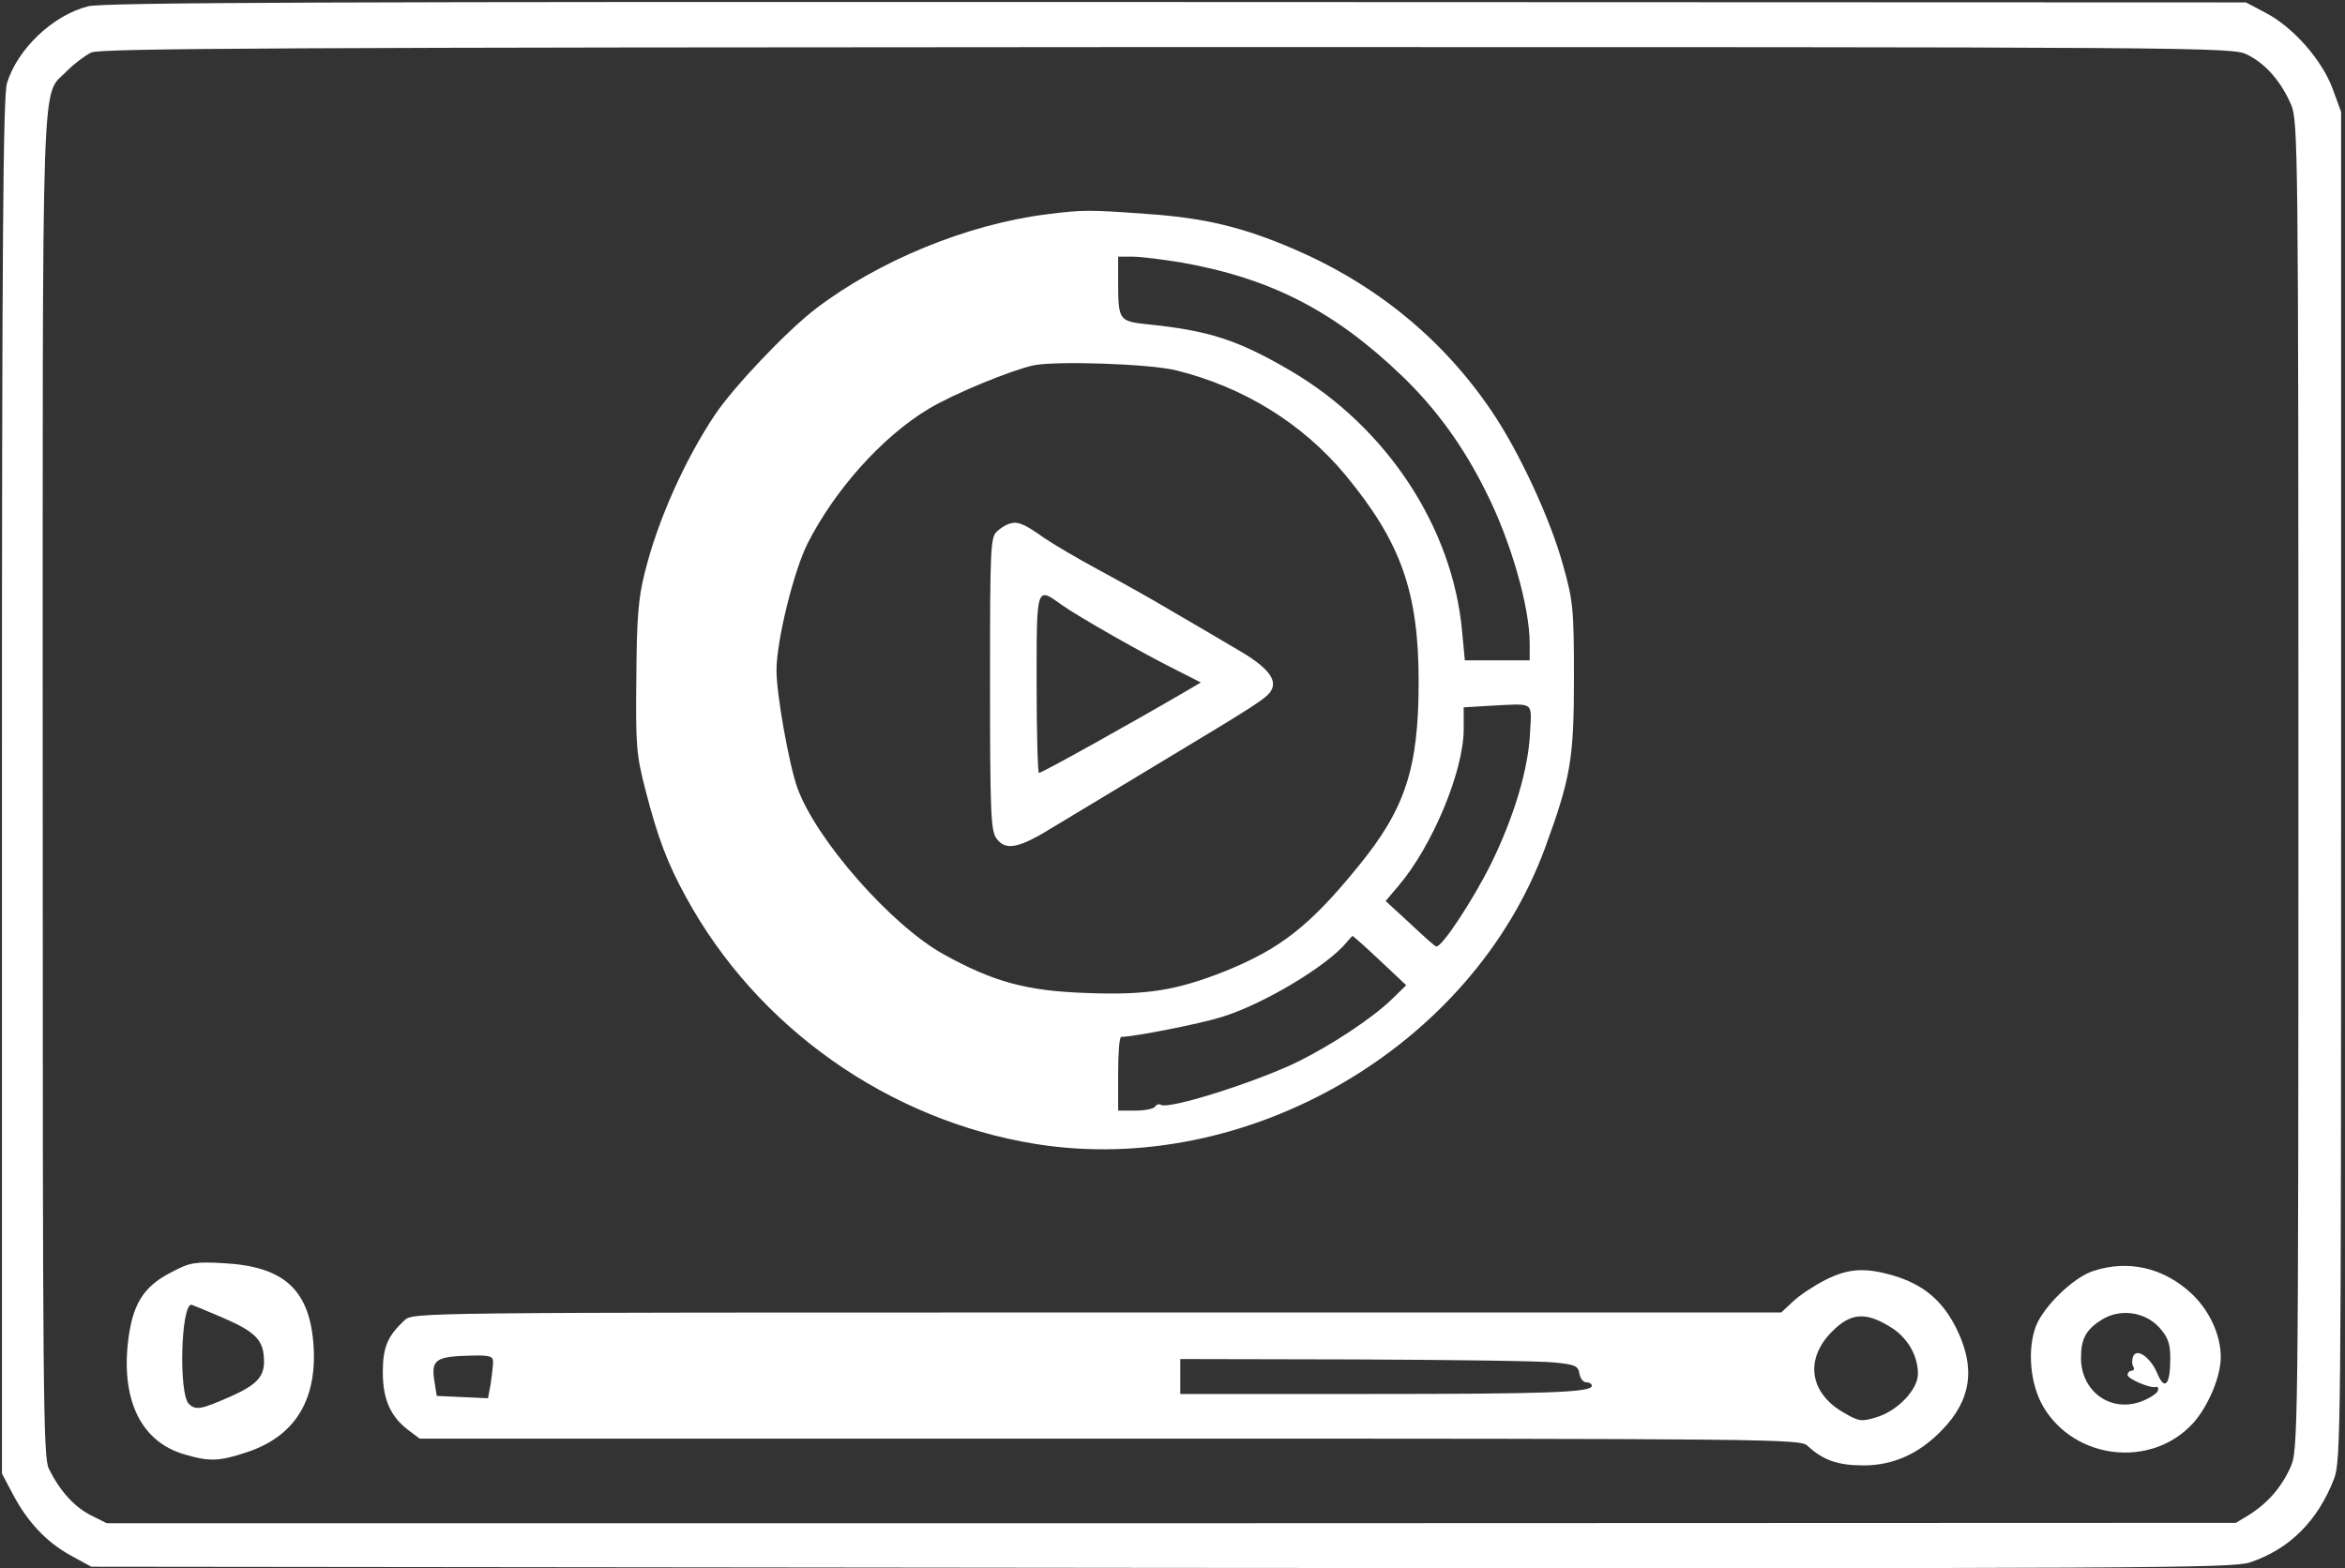 <?xml version="1.0" encoding="UTF-8"?>
<!DOCTYPE svg PUBLIC "-//W3C//DTD SVG 1.1//EN" "http://www.w3.org/Graphics/SVG/1.1/DTD/svg11.dtd">
<svg version="1.1" xmlns="http://www.w3.org/2000/svg" xmlns:xlink="http://www.w3.org/1999/xlink" x="0" y="0" width="604" height="404" viewBox="0, 0, 604, 404">
  <rect x="0" y="0" width="604" height="404" fill="#333333" stroke="none"/>
  <g id="Layer_1" display="none">
    <path d="M22.7,0.623 C13.6,2.923 4.5,11.623 1.8,20.423 C0.8,23.723 0.5,60.923 0.5,201.623 L0.5,378.623 L3.3,383.923 C7.1,391.123 11.9,396.223 18.2,399.723 L23.5,402.623 L299,402.923 C553,403.123 574.8,403.023 579.5,401.523 C589.7,398.123 597,390.823 601.2,379.923 C602.9,375.323 603,367.823 603,201.423 L603,27.823 L600.8,21.823 C598.1,14.523 590.7,6.023 583.6,2.323 L578.5,-0.377 L303,-0.477 C85.4,-0.577 26.5,-0.377 22.7,0.623 z M578.9,13.123 C583.6,15.423 587.6,20.123 590.1,25.923 C591.9,30.123 592,36.723 592,201.423 C592,371.523 591.9,372.623 589.9,377.123 C587.6,382.223 584,386.323 579.2,389.323 L575.9,391.323 L301.7,391.423 L27.5,391.423 L23.3,389.323 C19.1,387.123 15.5,383.223 12.6,377.423 C11.1,374.523 11,358.623 11,201.123 C11,10.023 10.5,24.423 17.3,17.223 C19.1,15.423 21.9,13.323 23.5,12.523 C26,11.423 73.4,11.223 300.8,11.123 C571.1,11.123 575.1,11.123 578.9,13.123 z" fill="#000000"/>
    <path d="M269.5,54.223 C249,56.823 226.2,66.223 210,78.623 C202.6,84.323 189.3,98.323 184.3,105.623 C176.5,117.223 169.4,133.023 166.1,146.423 C164.4,153.023 164,158.323 163.9,173.623 C163.7,191.223 163.9,193.423 166.3,202.723 C169.4,214.723 171.9,221.423 176.7,230.123 C195,263.723 228.9,287.623 266.8,293.723 C321.2,302.423 379.2,268.723 398,217.323 C404.6,199.323 405.4,194.323 405.4,173.623 C405.4,156.023 405.2,153.823 402.6,144.623 C399.4,132.923 391.4,115.523 384.2,104.923 C371.7,86.423 354.5,72.323 333.4,63.223 C320.2,57.523 310.2,55.123 295.5,54.123 C280.5,53.023 278.9,53.023 269.5,54.223 z M304.3,66.623 C327.4,70.723 343.7,79.123 361.2,95.923 C369.9,104.323 376.9,113.923 382.7,125.623 C389.1,138.223 394,155.323 394,164.723 L394,169.123 L385.6,169.123 L377.3,169.123 L376.6,161.723 C374.2,134.923 357.2,109.123 332.6,94.623 C318.8,86.523 311.3,84.123 295.3,82.523 C288.2,81.723 288,81.523 288,71.323 L288,65.123 L291.8,65.123 C293.8,65.123 299.4,65.823 304.3,66.623 z M303,94.423 C320.3,98.723 335.4,108.023 346.5,121.323 C360.8,138.623 365.4,151.423 365.4,174.623 C365.4,196.823 362,207.323 349.9,222.123 C337.4,237.523 329.8,243.423 315.5,249.223 C303.1,254.123 295.4,255.423 280,254.823 C264.4,254.323 255.8,251.923 243,244.823 C229.5,237.323 210.2,215.323 205.4,202.023 C203.2,195.923 200,177.823 200,171.723 C200,164.123 204.4,146.223 208,139.023 C215,125.223 227.2,111.523 239.2,104.323 C245.7,100.423 260.3,94.423 266.2,93.123 C272,91.923 296.2,92.723 303,94.423 z M394.1,187.623 C393.7,197.123 389.9,209.623 384,221.623 C379.2,231.223 371.2,243.323 369.9,242.823 C369.5,242.723 366.5,240.023 363.1,236.823 L356.9,231.123 L360.2,227.223 C368.9,217.023 377,197.623 377,186.923 L377,181.223 L383.8,180.823 C395.4,180.223 394.5,179.623 394.1,187.623 z M355.4,246.423 L362.2,252.823 L358.4,256.523 C353.4,261.323 343.3,268.023 334.5,272.423 C323.9,277.623 301.1,284.923 299,283.623 C298.5,283.323 297.9,283.523 297.5,284.123 C297.2,284.623 294.9,285.123 292.4,285.123 L288,285.123 L288,275.623 C288,270.423 288.3,266.123 288.8,266.123 C291.9,266.123 308.9,262.823 314.6,261.023 C325.2,257.823 341.8,247.923 346.9,241.723 C347.6,240.823 348.3,240.123 348.4,240.123 C348.5,240.123 351.7,242.923 355.4,246.423 z" fill="#000000"/>
    <path d="M260,133.923 C259.2,134.123 257.7,135.023 256.8,135.923 C255.1,137.323 255,140.423 255,175.023 C255,207.523 255.2,213.023 256.6,214.923 C259,218.323 262.4,217.623 271.7,211.823 C276.4,209.023 288.6,201.623 298.9,195.423 C323.5,180.623 326.2,178.923 327.4,176.923 C329.1,174.123 326.4,170.823 319.2,166.623 C315.5,164.423 308,160.023 302.5,156.823 C297,153.523 288.2,148.623 283,145.823 C277.8,143.023 271.5,139.323 269,137.623 C263.8,133.923 262.1,133.223 260,133.923 z M273.6,154.923 C278,158.023 294.5,167.423 303.4,171.823 L309.3,174.823 L305.9,176.823 C291.7,185.123 268.4,198.123 267.6,198.123 C267.3,198.123 267,187.723 267,175.123 C267,149.523 266.9,150.123 273.6,154.923 z" fill="#000000"/>
    <path d="M44.4,326.623 C36.8,330.423 34,335.123 32.9,345.323 C31.4,360.223 36.6,370.423 47.3,373.623 C54,375.623 56.4,375.523 63.9,373.023 C76.2,368.823 81.9,359.323 80.7,344.823 C79.5,331.023 72.9,325.223 57.5,324.423 C50.4,324.023 48.9,324.223 44.4,326.623 z M57.5,338.523 C66,342.223 68,344.323 68,349.823 C68,353.723 66,355.823 59.5,358.723 C51.8,362.123 50.4,362.423 48.6,360.623 C46,357.923 46.6,335.123 49.3,335.123 C49.4,335.123 53.1,336.623 57.5,338.523 z" fill="#000000"/>
    <path d="M539.2,326.423 C534.1,328.023 526.4,335.523 524.4,340.623 C522.1,346.723 522.9,355.623 526.3,361.423 C534.4,375.123 554.1,377.323 564.8,365.723 C568.7,361.423 572,353.723 572,348.623 C572,342.723 568.9,336.223 564.1,331.923 C557,325.523 548.1,323.523 539.2,326.423 z M556.2,341.023 C558.4,343.523 559,345.123 559,348.923 C559,355.723 557.6,357.423 555.7,352.923 C553.9,348.623 550.3,346.123 549.4,348.523 C549.1,349.323 549.1,350.523 549.5,351.123 C549.8,351.623 549.6,352.123 549.1,352.123 C548.5,352.123 548,352.623 548,353.223 C548,354.223 553.8,356.723 555.3,356.323 C555.8,356.123 556,356.623 555.8,357.323 C555.5,358.023 553.7,359.223 551.6,360.023 C543.7,363.023 536,357.523 536,348.823 C536,343.923 537.3,341.523 541.3,339.023 C546,336.023 552.5,336.923 556.2,341.023 z" fill="#000000"/>
    <path d="M470.2,328.723 C467.4,330.123 463.6,332.623 461.9,334.223 L458.8,337.123 L282.6,337.123 C106.5,337.123 106.4,337.123 104.2,339.123 C99.8,343.223 98.6,346.123 98.6,352.523 C98.6,359.523 100.6,364.023 105.3,367.523 L108.1,369.623 L285.8,369.623 C456.8,369.623 463.6,369.723 465.5,371.423 C469.6,375.223 473.4,376.523 480,376.523 C487.7,376.523 494.3,373.523 500.2,367.423 C507.8,359.623 508.9,351.323 503.9,341.223 C500.3,334.023 495.4,329.923 487.7,327.623 C480.5,325.523 476.1,325.723 470.2,328.723 z M486.5,340.623 C491.1,343.223 494,348.023 494,352.923 C494,357.023 488.7,362.523 483.3,364.123 C479.4,365.323 478.8,365.223 474.7,362.823 C466,357.723 464.8,349.023 472,341.923 C476.6,337.323 480.4,336.923 486.5,340.623 z M127,349.823 C127,350.823 126.7,353.323 126.4,355.423 L125.7,359.223 L119.1,358.923 L112.5,358.623 L111.9,354.923 C111,349.223 112.1,348.423 121.8,348.223 C126.1,348.123 127,348.423 127,349.823 z M400.5,350.023 C405.7,350.523 406.5,350.923 406.8,352.823 C407,354.123 407.8,355.123 408.6,355.123 C409.4,355.123 410,355.523 410,356.023 C410,357.723 398.7,358.123 351.8,358.123 L304,358.123 L304,353.623 L304,349.123 L349.3,349.223 C374.1,349.323 397.2,349.623 400.5,350.023 z" fill="#000000"/>
  </g>
  <g id="Layer_2">
    <path d="M22.7,1.623 C13.6,3.923 4.5,12.623 1.8,21.423 C0.8,24.723 0.5,61.923 0.5,202.623 L0.5,379.623 L3.3,384.923 C7.1,392.123 11.9,397.223 18.2,400.723 L23.5,403.623 L299,403.923 C553,404.123 574.8,404.023 579.5,402.523 C589.7,399.123 597,391.823 601.2,380.923 C602.9,376.323 603,368.823 603,202.423 L603,28.823 L600.8,22.823 C598.1,15.523 590.7,7.023 583.6,3.323 L578.5,0.623 L303,0.523 C85.4,0.423 26.5,0.623 22.7,1.623 z M578.9,14.123 C583.6,16.423 587.6,21.123 590.1,26.923 C591.9,31.123 592,37.723 592,202.423 C592,372.523 591.9,373.623 589.9,378.123 C587.6,383.223 584,387.323 579.2,390.323 L575.9,392.323 L301.7,392.423 L27.5,392.423 L23.3,390.323 C19.1,388.123 15.5,384.223 12.6,378.423 C11.1,375.523 11,359.623 11,202.123 C11,11.023 10.5,25.423 17.3,18.223 C19.1,16.423 21.9,14.323 23.5,13.523 C26,12.423 73.4,12.223 300.8,12.123 C571.1,12.123 575.1,12.123 578.9,14.123 z" fill="#FFFFFF"/>
    <path d="M269.5,55.223 C249,57.823 226.2,67.223 210,79.623 C202.6,85.323 189.3,99.323 184.3,106.623 C176.5,118.223 169.4,134.023 166.1,147.423 C164.4,154.023 164,159.323 163.9,174.623 C163.7,192.223 163.9,194.423 166.3,203.723 C169.4,215.723 171.9,222.423 176.7,231.123 C195,264.723 228.9,288.623 266.8,294.723 C321.2,303.423 379.2,269.723 398,218.323 C404.6,200.323 405.4,195.323 405.4,174.623 C405.4,157.023 405.2,154.823 402.6,145.623 C399.4,133.923 391.4,116.523 384.2,105.923 C371.7,87.423 354.5,73.323 333.4,64.223 C320.2,58.523 310.2,56.123 295.5,55.123 C280.5,54.023 278.9,54.023 269.5,55.223 z M304.3,67.623 C327.4,71.723 343.7,80.123 361.2,96.923 C369.9,105.323 376.9,114.923 382.7,126.623 C389.1,139.223 394,156.323 394,165.723 L394,170.123 L385.6,170.123 L377.3,170.123 L376.6,162.723 C374.2,135.923 357.2,110.123 332.6,95.623 C318.8,87.523 311.3,85.123 295.3,83.523 C288.2,82.723 288,82.523 288,72.323 L288,66.123 L291.8,66.123 C293.8,66.123 299.4,66.823 304.3,67.623 z M303,95.423 C320.3,99.723 335.4,109.023 346.5,122.323 C360.8,139.623 365.4,152.423 365.4,175.623 C365.4,197.823 362,208.323 349.9,223.123 C337.4,238.523 329.8,244.423 315.5,250.223 C303.1,255.123 295.4,256.423 280,255.823 C264.4,255.323 255.8,252.923 243,245.823 C229.5,238.323 210.2,216.323 205.4,203.023 C203.2,196.923 200,178.823 200,172.723 C200,165.123 204.4,147.223 208,140.023 C215,126.223 227.2,112.523 239.2,105.323 C245.7,101.423 260.3,95.423 266.2,94.123 C272,92.923 296.2,93.723 303,95.423 z M394.1,188.623 C393.7,198.123 389.9,210.623 384,222.623 C379.2,232.223 371.2,244.323 369.9,243.823 C369.5,243.723 366.5,241.023 363.1,237.823 L356.9,232.123 L360.2,228.223 C368.9,218.023 377,198.623 377,187.923 L377,182.223 L383.8,181.823 C395.4,181.223 394.5,180.623 394.1,188.623 z M355.4,247.423 L362.2,253.823 L358.4,257.523 C353.4,262.323 343.3,269.023 334.5,273.423 C323.9,278.623 301.1,285.923 299,284.623 C298.5,284.323 297.9,284.523 297.5,285.123 C297.2,285.623 294.9,286.123 292.4,286.123 L288,286.123 L288,276.623 C288,271.423 288.3,267.123 288.8,267.123 C291.9,267.123 308.9,263.823 314.6,262.023 C325.2,258.823 341.8,248.923 346.9,242.723 C347.6,241.823 348.3,241.123 348.4,241.123 C348.5,241.123 351.7,243.923 355.4,247.423 z" fill="#FFFFFF"/>
    <path d="M260,134.923 C259.2,135.123 257.7,136.023 256.8,136.923 C255.1,138.323 255,141.423 255,176.023 C255,208.523 255.2,214.023 256.6,215.923 C259,219.323 262.4,218.623 271.7,212.823 C276.4,210.023 288.6,202.623 298.9,196.423 C323.5,181.623 326.2,179.923 327.4,177.923 C329.1,175.123 326.4,171.823 319.2,167.623 C315.5,165.423 308,161.023 302.5,157.823 C297,154.523 288.2,149.623 283,146.823 C277.8,144.023 271.5,140.323 269,138.623 C263.8,134.923 262.1,134.223 260,134.923 z M273.6,155.923 C278,159.023 294.5,168.423 303.4,172.823 L309.3,175.823 L305.9,177.823 C291.7,186.123 268.4,199.123 267.6,199.123 C267.3,199.123 267,188.723 267,176.123 C267,150.523 266.9,151.123 273.6,155.923 z" fill="#FFFFFF"/>
    <path d="M44.4,327.623 C36.8,331.423 34,336.123 32.9,346.323 C31.4,361.223 36.6,371.423 47.3,374.623 C54,376.623 56.4,376.523 63.9,374.023 C76.2,369.823 81.9,360.323 80.7,345.823 C79.5,332.023 72.9,326.223 57.5,325.423 C50.4,325.023 48.9,325.223 44.4,327.623 z M57.5,339.523 C66,343.223 68,345.323 68,350.823 C68,354.723 66,356.823 59.5,359.723 C51.8,363.123 50.4,363.423 48.6,361.623 C46,358.923 46.6,336.123 49.3,336.123 C49.4,336.123 53.1,337.623 57.5,339.523 z" fill="#FFFFFF"/>
    <path d="M539.2,327.423 C534.1,329.023 526.4,336.523 524.4,341.623 C522.1,347.723 522.9,356.623 526.3,362.423 C534.4,376.123 554.1,378.323 564.8,366.723 C568.7,362.423 572,354.723 572,349.623 C572,343.723 568.9,337.223 564.1,332.923 C557,326.523 548.1,324.523 539.2,327.423 z M556.2,342.023 C558.4,344.523 559,346.123 559,349.923 C559,356.723 557.6,358.423 555.7,353.923 C553.9,349.623 550.3,347.123 549.4,349.523 C549.1,350.323 549.1,351.523 549.5,352.123 C549.8,352.623 549.6,353.123 549.1,353.123 C548.5,353.123 548,353.623 548,354.223 C548,355.223 553.8,357.723 555.3,357.323 C555.8,357.123 556,357.623 555.8,358.323 C555.5,359.023 553.7,360.223 551.6,361.023 C543.7,364.023 536,358.523 536,349.823 C536,344.923 537.3,342.523 541.3,340.023 C546,337.023 552.5,337.923 556.2,342.023 z" fill="#FFFFFF"/>
    <path d="M470.2,329.723 C467.4,331.123 463.6,333.623 461.9,335.223 L458.8,338.123 L282.6,338.123 C106.5,338.123 106.4,338.123 104.2,340.123 C99.8,344.223 98.6,347.123 98.6,353.523 C98.6,360.523 100.6,365.023 105.3,368.523 L108.1,370.623 L285.8,370.623 C456.8,370.623 463.6,370.723 465.5,372.423 C469.6,376.223 473.4,377.523 480,377.523 C487.7,377.523 494.3,374.523 500.2,368.423 C507.8,360.623 508.9,352.323 503.9,342.223 C500.3,335.023 495.4,330.923 487.7,328.623 C480.5,326.523 476.1,326.723 470.2,329.723 z M486.5,341.623 C491.1,344.223 494,349.023 494,353.923 C494,358.023 488.7,363.523 483.3,365.123 C479.4,366.323 478.8,366.223 474.7,363.823 C466,358.723 464.8,350.023 472,342.923 C476.6,338.323 480.4,337.923 486.5,341.623 z M127,350.823 C127,351.823 126.7,354.323 126.4,356.423 L125.7,360.223 L119.1,359.923 L112.5,359.623 L111.9,355.923 C111,350.223 112.1,349.423 121.8,349.223 C126.1,349.123 127,349.423 127,350.823 z M400.5,351.023 C405.7,351.523 406.5,351.923 406.8,353.823 C407,355.123 407.8,356.123 408.6,356.123 C409.4,356.123 410,356.523 410,357.023 C410,358.723 398.7,359.123 351.8,359.123 L304,359.123 L304,354.623 L304,350.123 L349.3,350.223 C374.1,350.323 397.2,350.623 400.5,351.023 z" fill="#FFFFFF"/>
  </g>
</svg>
